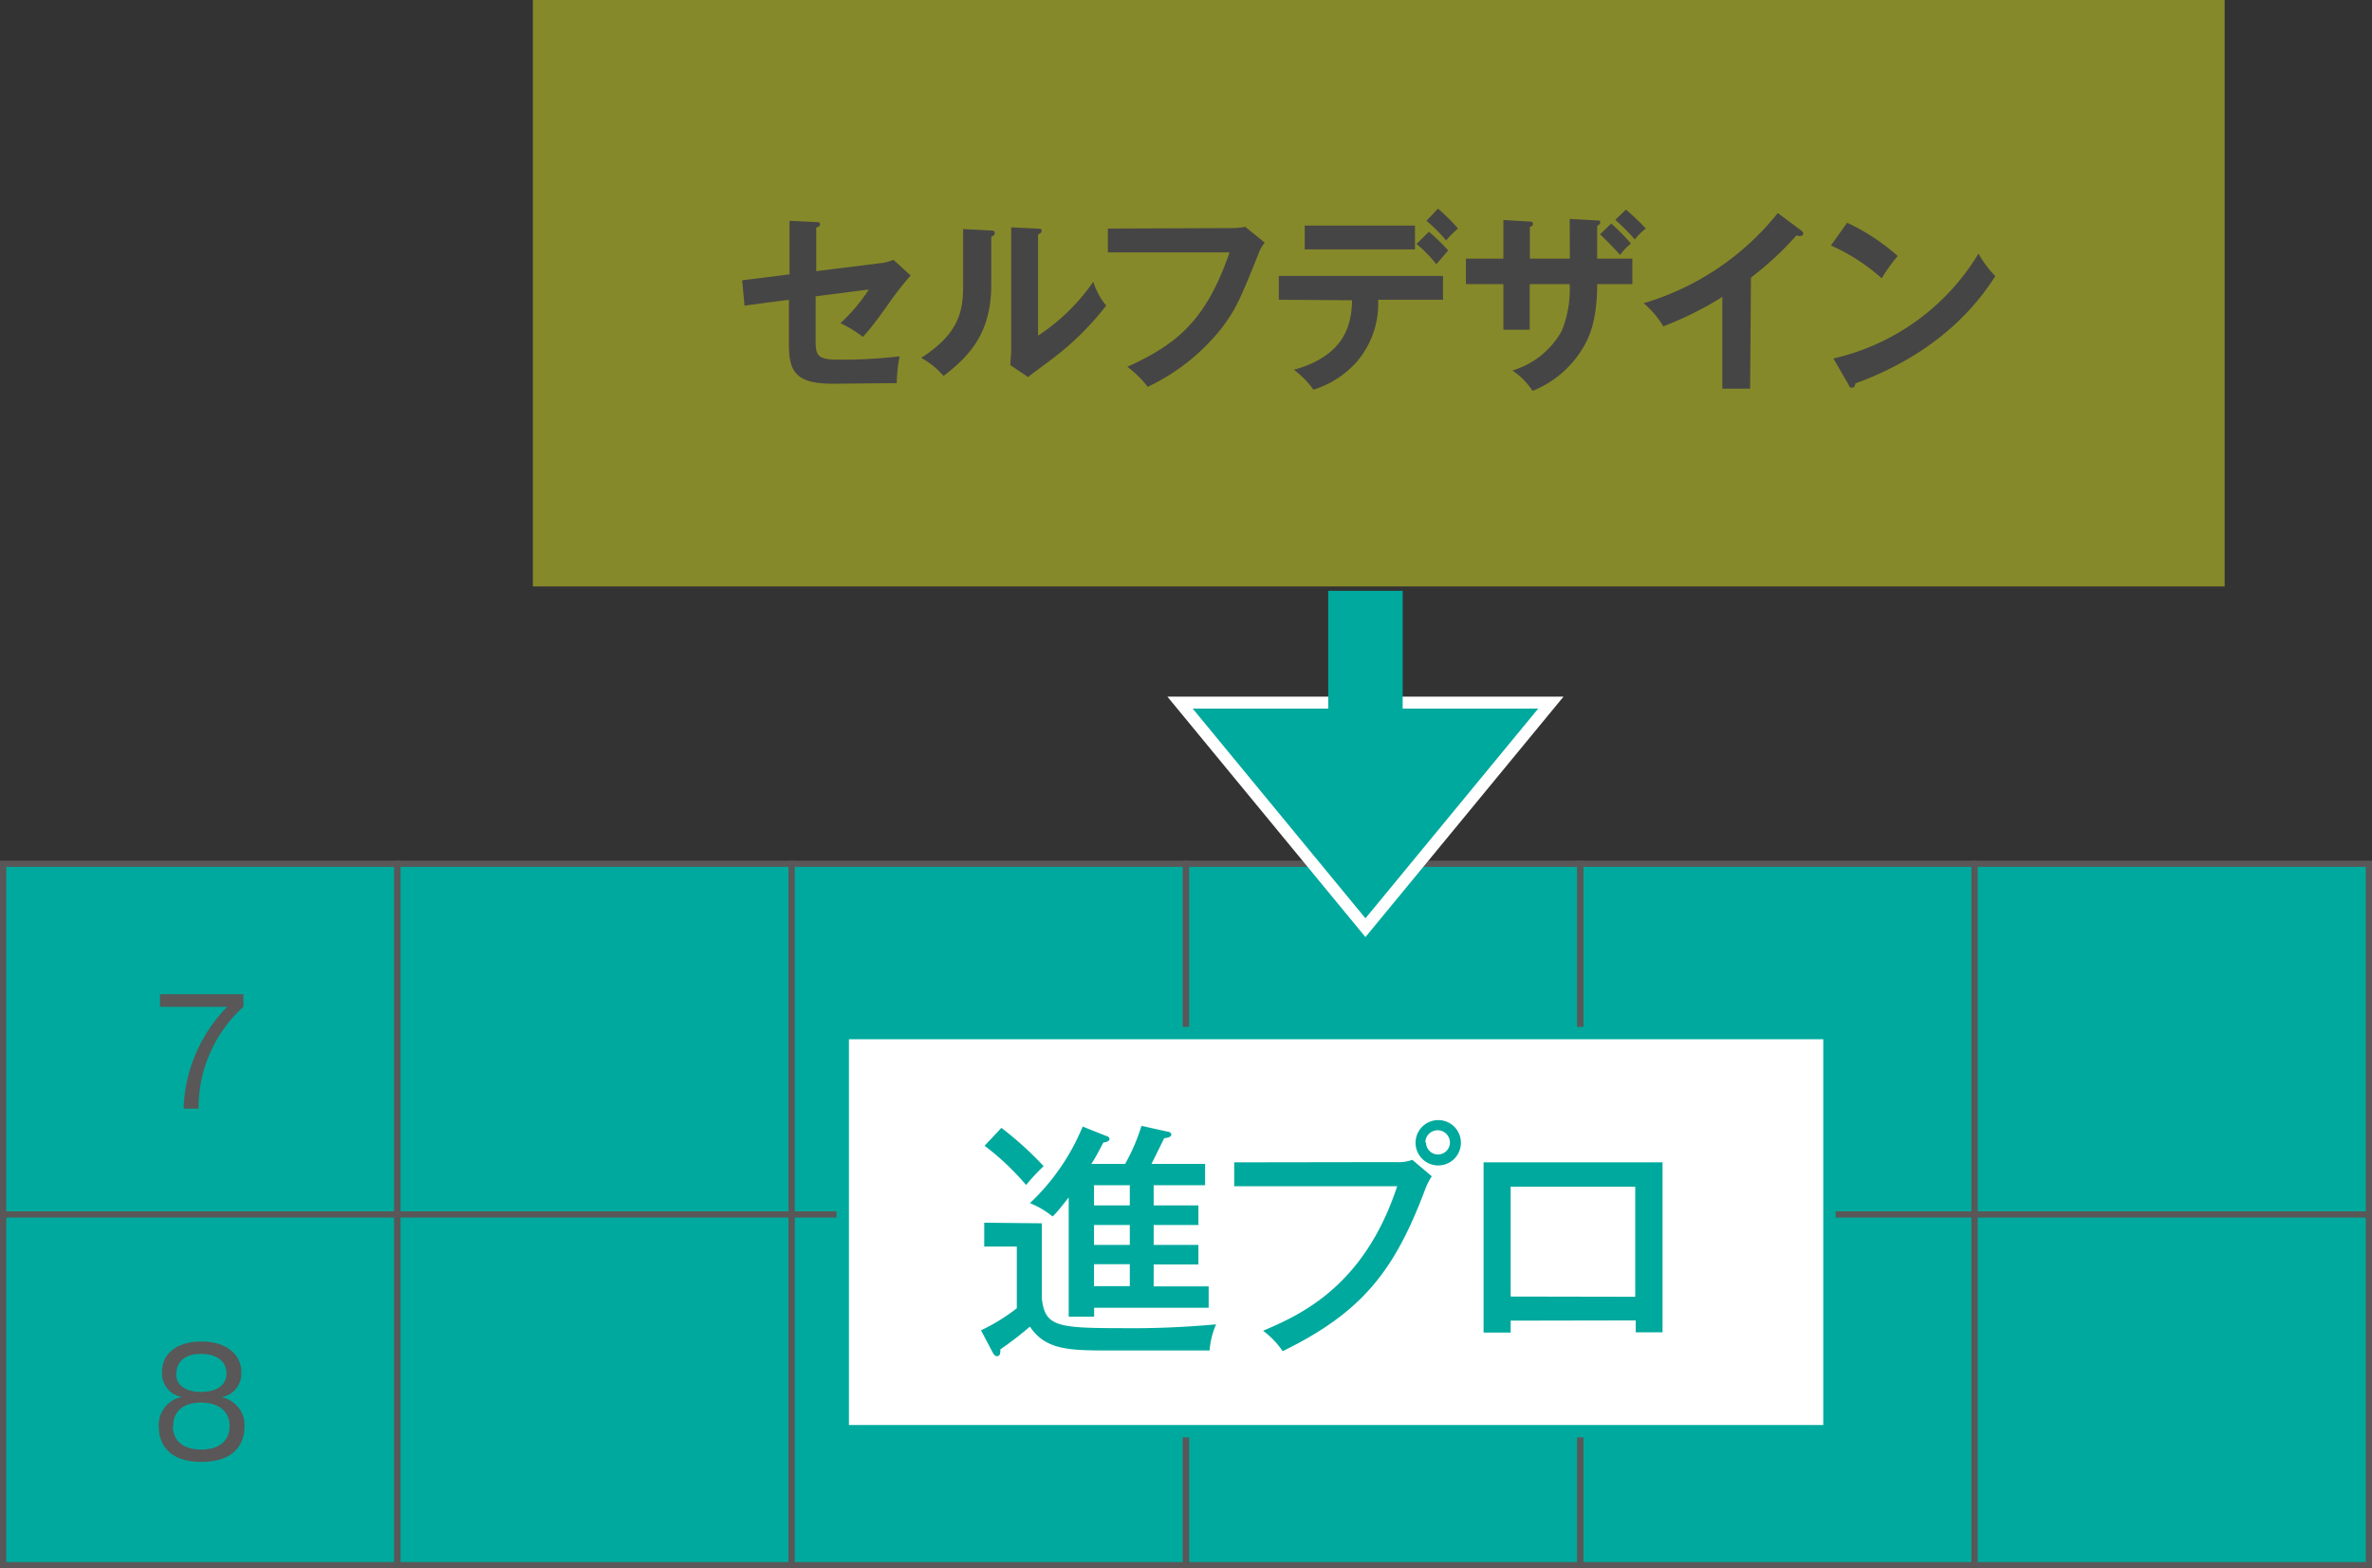 <svg xmlns="http://www.w3.org/2000/svg" viewBox="0 0 198.8 131.47"><rect x="0" y="0" width="198.8" height="131.47" fill="#333333" stroke="none"/><defs><style>.a,.d{fill:#00a99d;}.a{stroke:#595757;stroke-width:0.52px;}.a,.c,.e,.f{stroke-miterlimit:10;}.b{fill:#595757;}.c{fill:#fff;stroke-width:1.04px;}.c,.f{stroke:#00a99d;}.e,.f{fill:none;}.e{stroke:#fff;}.f{stroke-width:6.24px;}.g{opacity:0.5;}.h{fill:#d9e020;}</style></defs><rect class="a" x="0.26" y="72.41" width="33.05" height="29.4"/><rect class="a" x="33.31" y="72.41" width="33.05" height="29.4"/><rect class="a" x="66.35" y="72.41" width="33.05" height="29.4"/><rect class="a" x="99.4" y="72.41" width="33.05" height="29.4"/><rect class="a" x="132.45" y="72.41" width="33.05" height="29.4"/><rect class="a" x="165.49" y="72.41" width="33.05" height="29.4"/><rect class="a" x="0.26" y="101.81" width="33.05" height="29.4"/><rect class="a" x="33.31" y="101.81" width="33.05" height="29.4"/><rect class="a" x="66.35" y="101.81" width="33.05" height="29.4"/><rect class="a" x="99.4" y="101.81" width="33.05" height="29.4"/><rect class="a" x="132.45" y="101.81" width="33.05" height="29.4"/><rect class="a" x="165.49" y="101.81" width="33.05" height="29.4"/><path class="b" d="M20.4,83.35V84.4a11.43,11.43,0,0,0-3.76,8.53H15.39a12.69,12.69,0,0,1,3.66-8.53H13.41V83.35Z"/><path class="b" d="M20.49,119.62c0,1.06-.53,2.93-3.6,2.93s-3.58-1.87-3.58-2.93a2.38,2.38,0,0,1,1.93-2.51A2,2,0,0,1,13.58,115c0-1.53,1.26-2.54,3.32-2.54s3.32,1.08,3.32,2.54a2,2,0,0,1-1.66,2.13A2.38,2.38,0,0,1,20.49,119.62Zm-6-.1c0,1.72,1.51,2,2.37,2s2.38-.27,2.38-2c0-1.17-.87-1.94-2.38-1.94S14.52,118.33,14.52,119.52Zm.27-4.39c0,1.5,1.68,1.56,2.1,1.56s2.12-.07,2.12-1.56c0-1-.79-1.63-2.11-1.63C14.8,113.5,14.79,114.91,14.79,115.13Z"/><rect class="c" x="70.63" y="86.6" width="82.7" height="33.38"/><path class="d" d="M87.32,102.55v6.33c.27,2.29,1.25,2.46,6.6,2.46a76.51,76.51,0,0,0,8-.32,6.65,6.65,0,0,0-.54,2.19H92.72c-3.17,0-5.13-.08-6.4-2a29.25,29.25,0,0,1-2.48,1.91c0,.32,0,.57-.31.57-.1,0-.21-.11-.31-.27l-1-1.9a15.64,15.64,0,0,0,3-1.85V104.5H82.49v-2Zm-3.39-8a28.81,28.81,0,0,1,3.54,3.21A16.6,16.6,0,0,0,86,99.34a21.75,21.75,0,0,0-3.48-3.29Zm12.76,6.5h3.75v1.64H96.69v1.67h3.75V106H96.69v1.84h4.61v1.79H91.7v.75H89.57v-10c-.71.9-1,1.27-1.35,1.6a7.2,7.2,0,0,0-1.9-1.12,18.49,18.49,0,0,0,4.42-6.42l2,.8c.08,0,.25.1.25.25s-.21.25-.52.29c-.42.81-.65,1.25-1,1.79H94.3a16.48,16.48,0,0,0,1.37-3.19l2.15.48c.12,0,.35.08.35.25s-.23.27-.6.31c-.15.32-.9,1.82-1.06,2.15H101v1.79H96.69Zm-2-1.69h-3v1.69h3Zm0,3.33h-3v1.67h3Zm0,3.29h-3v1.84h3Z"/><path class="d" d="M116.94,97.42a3.5,3.5,0,0,0,1.43-.19L120,98.61a5.45,5.45,0,0,0-.59,1.19c-2.52,6.64-5.16,10.18-11.91,13.47a6.89,6.89,0,0,0-1.64-1.71c3-1.29,8.45-3.62,11.24-12.12H103.44v-2Zm5.5-1.64a1.9,1.9,0,1,1-1.9-1.88A1.89,1.89,0,0,1,122.44,95.78Zm-2.92,0a1,1,0,0,0,1,1,1,1,0,0,0,1-1,1,1,0,0,0-2.06,0Z"/><path class="d" d="M126.61,110.71v1h-2.27V97.44h15v14.25h-2.25v-1Zm10.44-2V99.48H126.61v9.21Z"/><polygon class="d" points="98.9 58.9 114.44 77.77 129.98 58.9 98.9 58.9"/><polygon class="e" points="98.9 58.9 114.44 77.77 129.98 58.9 98.9 58.9"/><line class="f" x1="114.44" y1="49.53" x2="114.44" y2="68.97"/><g class="g"><rect class="h" x="44.66" width="141.79" height="49.16"/><path class="b" d="M66.17,18.51l2.24.11c.16,0,.32,0,.32.18s-.19.24-.32.28v3.65l5.31-.66a3.93,3.93,0,0,0,1.16-.29l1.44,1.31a28.93,28.93,0,0,0-2,2.59c-.84,1.18-1.47,2-2,2.56a10.88,10.88,0,0,0-1.88-1.15,14.83,14.83,0,0,0,2.38-2.82l-4.46.57v3.77c0,1.26.24,1.54,1.92,1.54a41.3,41.3,0,0,0,5.12-.28,12.12,12.12,0,0,0-.24,2.25c-.65,0-5.07.05-5.35.05-3.09,0-3.69-1-3.69-3.27V25.13l-3.72.49-.2-2.12L66.17,23Z"/><path class="b" d="M83,19.32c.16,0,.37,0,.37.21s-.16.26-.29.31v4c0,4.11-1.83,6-4,7.68A6.84,6.84,0,0,0,77.21,30c3.08-2,3.51-3.79,3.51-6V19.2Zm4-.15c.17,0,.3,0,.3.18s-.16.23-.3.31v8.48a16.94,16.94,0,0,0,4.63-4.52,6,6,0,0,0,1.08,2,24.06,24.06,0,0,1-4.63,4.55c-1.34,1-1.49,1.09-1.91,1.44l-1.49-1c0-.44.07-.84.07-1.28V19.06Z"/><path class="b" d="M103.25,19.12a5.1,5.1,0,0,0,1.11-.11L106,20.34a3.16,3.16,0,0,0-.51.89c-1.57,3.92-1.89,4.66-3.12,6.3a17.36,17.36,0,0,1-6.18,4.9,8.54,8.54,0,0,0-1.71-1.68c4.21-1.91,6.61-3.92,8.57-9.59H92.85v-2Z"/><path class="b" d="M107.18,25.13v-2h13.76v2H115.5a7.45,7.45,0,0,1-1.83,5.25,8.14,8.14,0,0,1-3.59,2.29A7.31,7.31,0,0,0,108.44,31c4.37-1.22,4.83-3.89,4.88-5.83Zm11.41-6.22v2h-9.24v-2Zm1.17.52A16,16,0,0,1,121.38,21c-.21.22-.28.32-1,1.15a11.38,11.38,0,0,0-1.66-1.7Zm.76-1.94a16.55,16.55,0,0,1,1.68,1.67,7.75,7.75,0,0,0-1,1,12.25,12.25,0,0,0-1.65-1.65Z"/><path class="b" d="M131.56,18.35l2.3.13c.14,0,.26,0,.26.16s-.18.26-.26.29v2.75h2.95v2.14h-2.95c0,3.4-.83,4.73-1.23,5.41a8.64,8.64,0,0,1-4.19,3.54,5.83,5.83,0,0,0-1.69-1.71,7,7,0,0,0,4.15-3.34,9.34,9.34,0,0,0,.66-3.9h-3.35v3.82H126V23.82h-3.14V21.68H126V18.44l2.14.13c.14,0,.34,0,.34.2s-.12.18-.26.26v2.65h3.35Zm3.48.39a16.31,16.31,0,0,1,1.65,1.68,4.81,4.81,0,0,0-.9.95c-1-1.08-1.43-1.48-1.69-1.73Zm1.23-1.17a19,19,0,0,1,1.67,1.59,4.69,4.69,0,0,0-.92.92,17.81,17.81,0,0,0-1.64-1.65Z"/><path class="b" d="M146.68,32.58h-2.33V24.89a28.28,28.28,0,0,1-4.95,2.47,7.41,7.41,0,0,0-1.65-1.94A22.58,22.58,0,0,0,149,17.86l2,1.49a.32.32,0,0,1,.14.23c0,.14-.16.21-.29.21a1,1,0,0,1-.29-.05,26.58,26.58,0,0,1-3.81,3.53Z"/><path class="b" d="M154.81,18.67a17.82,17.82,0,0,1,4.24,2.79,14.36,14.36,0,0,0-1.34,1.87,16.33,16.33,0,0,0-4.26-2.75Zm-1.15,11.38a19.16,19.16,0,0,0,12.16-8.79,9.12,9.12,0,0,0,1.41,1.89c-1.06,1.62-4.1,6.21-11.74,9,0,.16-.05.35-.28.35s-.21-.13-.29-.27Z"/></g></svg>